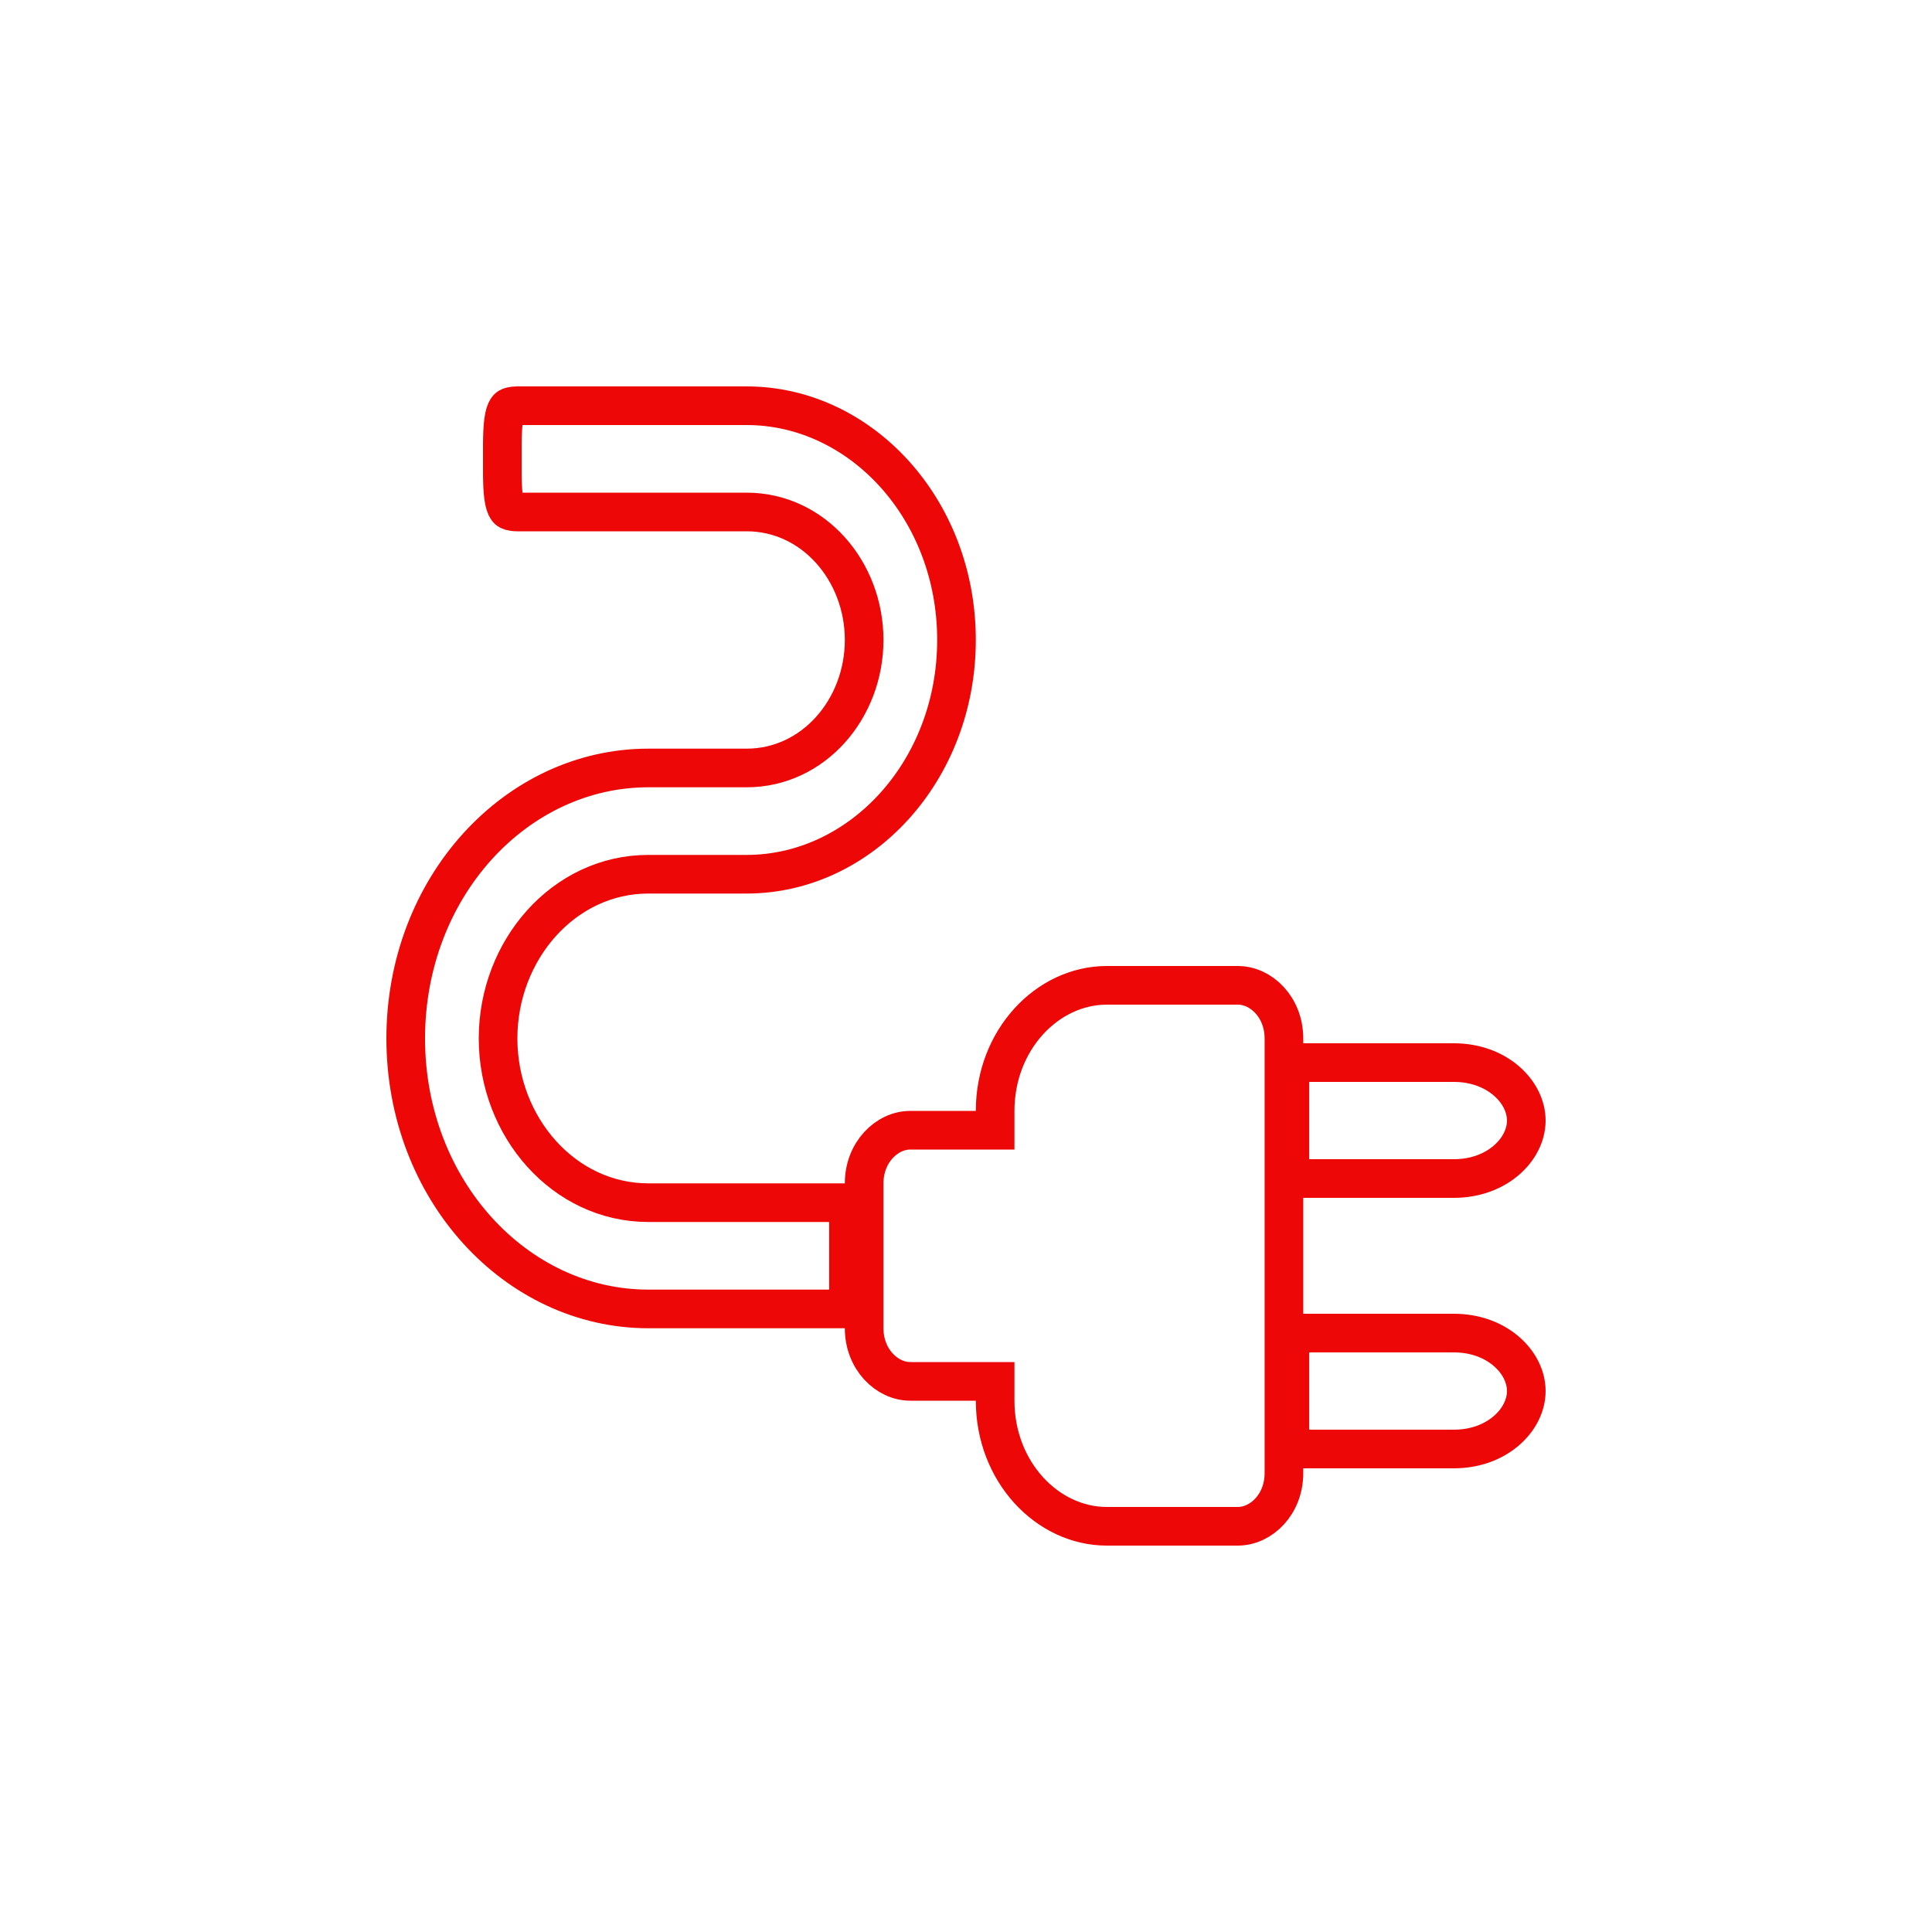 <?xml version="1.0" encoding="utf-8"?>
<svg xmlns="http://www.w3.org/2000/svg" width="50" height="50" viewBox="0 0 50 50" fill="none">
<path d="M37.628 27.5C38.74 27.5 39.5 28.253 39.5 29C39.5 29.747 38.74 30.5 37.628 30.5H33.382V27.5H37.628Z" stroke="#ED0707"/>
<path d="M37.628 34.5C38.74 34.5 39.5 35.253 39.5 36C39.5 36.747 38.74 37.5 37.628 37.5H33.382V34.5H37.628Z" stroke="#ED0707"/>
<path d="M28.644 25.5H32.034C32.644 25.5 33.228 26.071 33.228 26.875V38.125C33.228 38.929 32.644 39.5 32.034 39.5H28.644C27.102 39.5 25.754 38.085 25.754 36.25V35.75H23.56C22.95 35.75 22.364 35.179 22.364 34.375V30.625C22.364 29.821 22.95 29.25 23.56 29.25H25.754V28.75C25.754 26.915 27.102 25.5 28.644 25.5Z" stroke="#ED0707"/>
<path d="M13.39 10.5H19.322C22.271 10.5 24.754 13.171 24.754 16.562C24.754 19.954 22.271 22.625 19.322 22.625H16.779C14.593 22.625 12.89 24.585 12.89 26.875C12.89 29.165 14.593 31.125 16.779 31.125H21.958V33.875H16.779C13.356 33.875 10.5 30.791 10.5 26.875C10.5 22.959 13.356 19.875 16.779 19.875H19.322C21.051 19.875 22.364 18.346 22.364 16.562C22.364 14.779 21.051 13.25 19.322 13.25H13.39C13.232 13.25 13.175 13.215 13.157 13.202C13.139 13.189 13.105 13.155 13.072 13.051C13.038 12.941 13.018 12.789 13.008 12.579C13.003 12.475 13.001 12.366 13 12.249V11.501C13.001 11.384 13.003 11.275 13.008 11.171C13.018 10.961 13.038 10.809 13.072 10.699C13.105 10.595 13.139 10.561 13.157 10.548C13.171 10.538 13.206 10.516 13.289 10.506L13.39 10.5Z" stroke="#ED0707"/>
</svg>